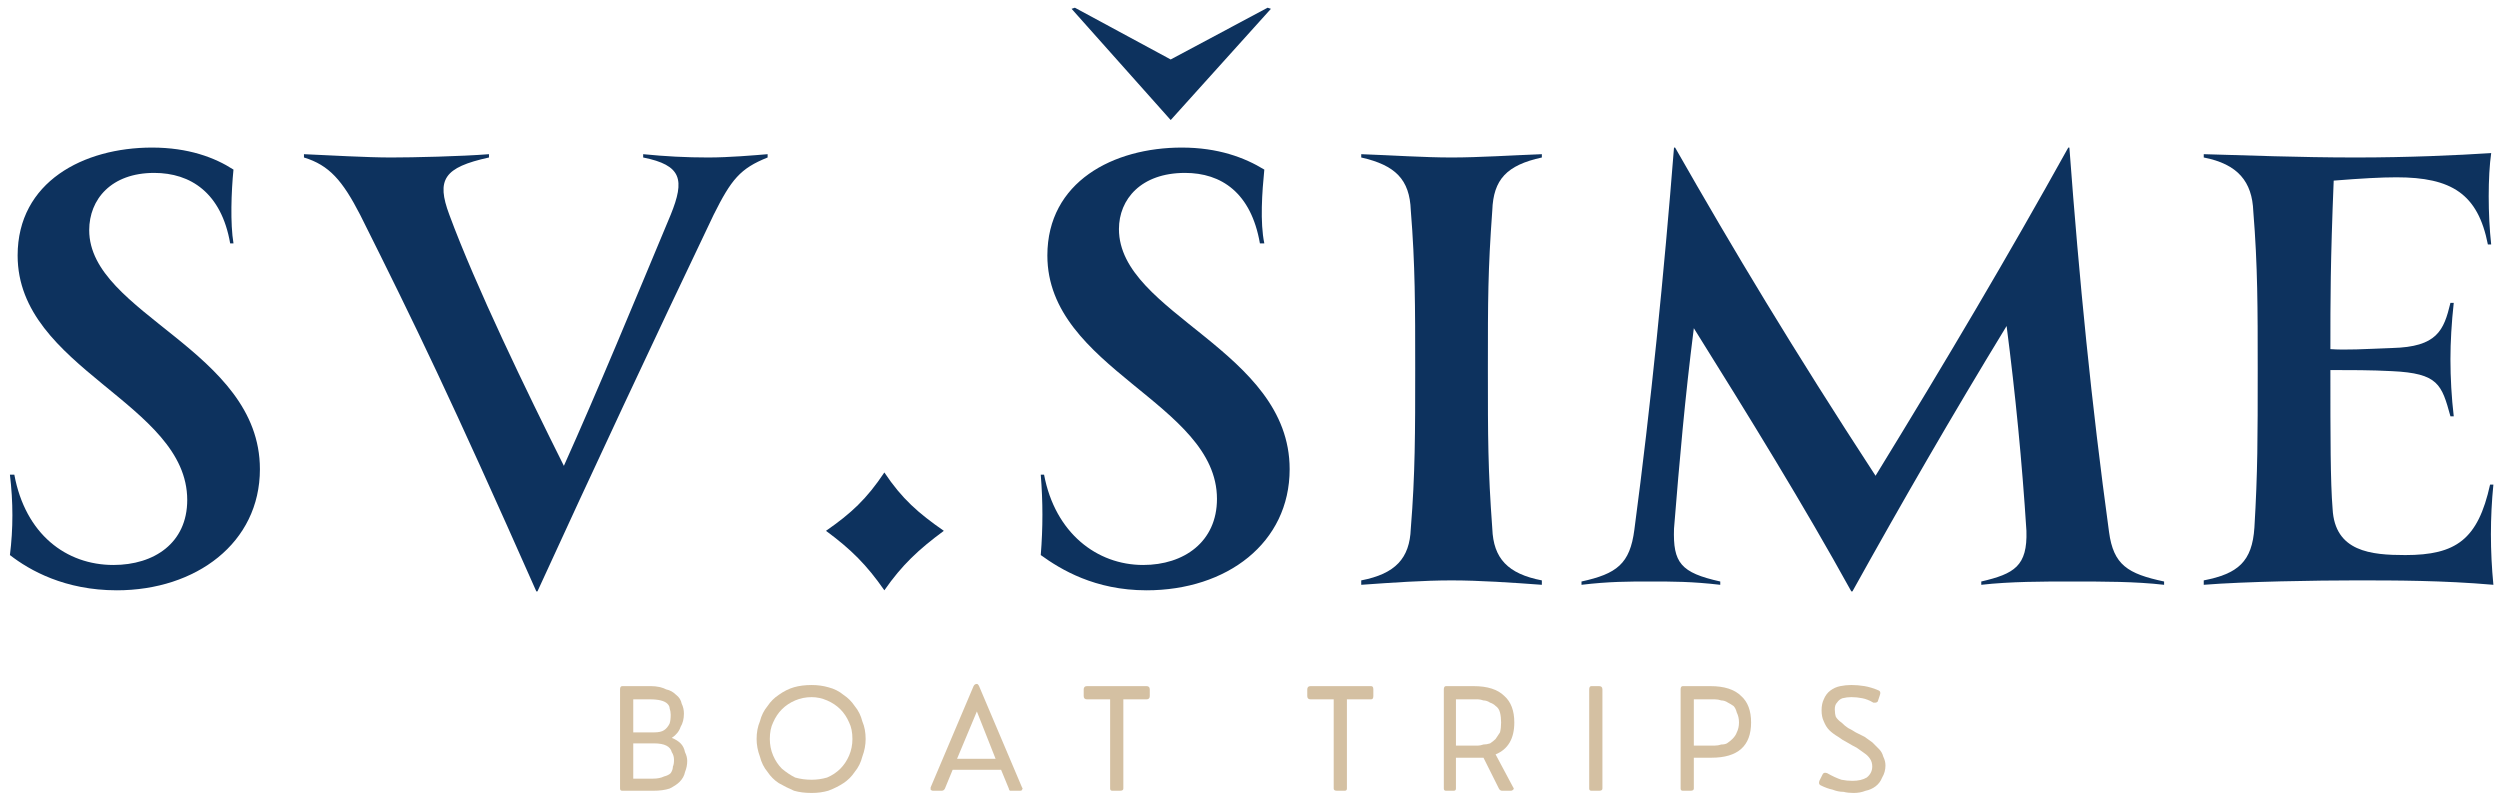 <svg version="1.2" xmlns="http://www.w3.org/2000/svg" viewBox="0 0 227 72" width="227" height="72">
	<title>LOGO Sv</title>
	<style>
		.s0 { fill: #0d325e } 
		.s1 { fill: #d4c0a2 } 
	</style>
	<g>
		<g>
			<g>
				<path class="s0" d="m10.6 53.6c7.2 0 13-4.3 13-11 0-10.8-15.5-14.1-15.5-21.7 0-2.8 2-5.2 5.9-5.2 3.3 0 6.1 1.8 6.9 6.4h0.3c-0.3-1.8-0.2-4.7 0-6.7-1.7-1.1-4.1-2-7.4-2-6.2 0-12.2 3.1-12.2 9.8 0 10.3 15.4 13.4 15.4 22.2 0 3.9-3 5.9-6.7 5.9-4.3 0-8-2.8-9-8.2h-0.4c0.3 2.5 0.3 4.9 0 7.3 1.8 1.4 5 3.2 9.7 3.2z"/>
			</g>
		</g>
	</g>
	<g>
		<g>
			<g>
				<path class="s0" d="m64.3 14.3c-2 0-3.9-0.1-5.9-0.3v0.3c3.5 0.7 3.8 2 2.5 5.2-3.3 7.9-6.6 15.9-9.7 22.8-3.4-6.8-8-16.3-10.4-22.8-1.2-3.2-0.5-4.3 3.6-5.2v-0.3c-2.5 0.2-6.9 0.3-8.9 0.3-2.2 0-5.6-0.2-7.9-0.3v0.3c2.3 0.7 3.5 2.1 5.1 5.2 5.1 10.2 8.2 16.6 16 34.2h0.1c4.9-10.7 10.6-22.9 16-34.2 1.6-3.2 2.4-4.2 4.9-5.2v-0.3c-1.2 0.1-3.5 0.3-5.4 0.3z"/>
			</g>
		</g>
	</g>
	<g>
		<g>
			<g>
				<path class="s0" d="m80.3 53.6c1.6-2.3 3.1-3.7 5.4-5.4-2.3-1.6-3.8-2.9-5.4-5.3-1.6 2.4-3 3.7-5.3 5.3 2.3 1.7 3.7 3.1 5.3 5.4z"/>
			</g>
		</g>
	</g>
	<g>
		<g>
			<g>
				<path class="s0" d="m97.6 0.7l-0.3 0.1 9 10.1 9.1-10.1-0.3-0.1-8.8 4.7zm6.5 52.9c7.3 0 13-4.3 13-11 0-10.8-15.5-14.1-15.5-21.8 0-2.7 2-5.1 6-5.1 3.3 0 6 1.8 6.8 6.4h0.4c-0.4-1.9-0.2-4.7 0-6.7-1.8-1.1-4.2-2-7.5-2-6.2 0-12.2 3.1-12.2 9.8 0 10.3 15.4 13.4 15.4 22.1 0 3.9-3 6-6.7 6-4.2 0-8-2.9-9-8.2h-0.3c0.2 2.5 0.2 4.8 0 7.3 1.8 1.3 4.9 3.2 9.6 3.2z"/>
			</g>
		</g>
	</g>
	<g>
		<g>
			<g>
				<path class="s0" d="m140 14.3v-0.3c-2.7 0.1-5.7 0.3-8.2 0.3-2.5 0-5.4-0.2-8.2-0.3v0.3c3.1 0.7 4.4 2 4.5 4.8 0.4 4.9 0.4 8.8 0.4 14.4 0 5.7 0 9.6-0.4 14.5-0.1 2.7-1.4 4.1-4.5 4.7v0.4c2.8-0.2 5.7-0.4 8.2-0.4 2.5 0 5.5 0.2 8.2 0.4v-0.4c-3.1-0.6-4.4-2-4.5-4.7-0.4-5.5-0.4-8.2-0.4-14.5 0-6.3 0-8.9 0.4-14.4 0.1-2.8 1.3-4.1 4.5-4.8z"/>
			</g>
		</g>
	</g>
	<g>
		<g>
			<g>
				<path class="s0" d="m191.5 48.3c-1.6-11.7-2.7-22.8-3.6-34.9h-0.1c-5.5 9.9-11 19.2-17.5 29.8-7.5-11.5-12.9-20.5-18.2-29.8h-0.1c-0.9 11.4-2.1 23.4-3.6 34.7-0.4 3.1-1.6 4-4.8 4.7v0.3c2.5-0.3 4.3-0.3 6.2-0.3 2.1 0 3.8 0 6.4 0.3v-0.3c-3.6-0.8-4.3-1.7-4.2-4.8 0.5-6.2 1-11.9 1.8-18.2 5 8 10 16.1 14.3 23.9h0.1c4.5-8.1 9-15.9 14-24.1 0.8 6.2 1.4 12.3 1.8 18.6 0.1 3.2-1.1 3.9-4.1 4.6v0.3c2.6-0.3 5.7-0.3 8.1-0.3 3 0 5.9 0 8.5 0.3v-0.3c-3.3-0.7-4.6-1.5-5-4.5z"/>
			</g>
		</g>
	</g>
	<g>
		<g>
			<g>
				<path class="s0" d="m226.4 44h-0.3c-1.1 5-3.1 6.4-7.7 6.4-3.1 0-6.4-0.3-6.6-4.2-0.2-2.4-0.2-6.6-0.2-12.6 1.8 0 3.7 0 5.6 0.1 4.2 0.2 4.5 1.2 5.3 4.1h0.3c-0.2-1.7-0.3-3.5-0.3-5.2 0-1.5 0.1-3.3 0.3-5.1h-0.3c-0.6 2.5-1.2 4-5.3 4.1-2.6 0.1-4.2 0.2-5.6 0.1 0-4.5 0-7.9 0.3-15.3 2.5-0.2 4.3-0.3 5.7-0.3 5 0 7.4 1.5 8.3 6.1h0.3c-0.3-2.7-0.3-6.2 0-8.3-3.1 0.2-7.5 0.4-12.3 0.4-5.2 0-10-0.2-13.8-0.3v0.3c3.1 0.6 4.4 2.2 4.5 4.9 0.4 4.9 0.4 8.9 0.4 14.3 0 6.2 0 9.4-0.3 14.4-0.2 3.1-1.5 4.2-4.6 4.8v0.4c3.7-0.3 10.4-0.4 13.8-0.4 3.6 0 7.9 0 12.5 0.4-0.3-3.1-0.3-6.1 0-9.1z"/>
			</g>
		</g>
	</g>
	<g>
		<g>
			<g>
				<path class="s1" d="m59.3 71.8h-2.8q-0.2 0-0.2-0.2v-9q0-0.3 0.2-0.3h2.6q0.8 0 1.4 0.3 0.5 0.1 0.9 0.5 0.4 0.3 0.5 0.8 0.2 0.4 0.2 0.9 0 0.7-0.3 1.2-0.2 0.6-0.8 1 0.5 0.2 0.8 0.5 0.3 0.3 0.4 0.8 0.2 0.4 0.2 0.8 0 0.5-0.2 1-0.1 0.5-0.5 0.9-0.3 0.3-0.9 0.6-0.6 0.2-1.5 0.2zm-1.8-8.3v3h1.9q0.6 0 0.9-0.2 0.3-0.2 0.5-0.6 0.1-0.3 0.1-0.8 0-0.3-0.1-0.6 0-0.2-0.2-0.4-0.2-0.2-0.6-0.3-0.4-0.1-1-0.1zm0 4v3.2h1.8q0.6 0 1-0.2 0.4-0.1 0.6-0.3 0.2-0.3 0.2-0.6 0.1-0.2 0.1-0.6 0-0.4-0.2-0.7-0.1-0.4-0.5-0.6-0.4-0.2-1.1-0.2z"/>
			</g>
		</g>
	</g>
	<g>
		<g>
			<g>
				<path class="s1" d="m73.7 72q-0.9 0-1.6-0.2-0.7-0.3-1.4-0.7-0.6-0.4-1-1-0.5-0.6-0.7-1.4-0.3-0.8-0.3-1.6 0-0.9 0.3-1.6 0.2-0.8 0.7-1.4 0.4-0.6 1-1 0.7-0.5 1.4-0.7 0.7-0.2 1.6-0.2 0.8 0 1.5 0.2 0.8 0.2 1.4 0.7 0.6 0.4 1 1 0.5 0.6 0.7 1.4 0.3 0.7 0.3 1.6 0 0.8-0.3 1.6-0.2 0.8-0.7 1.4-0.4 0.6-1 1-0.6 0.4-1.4 0.7-0.7 0.2-1.5 0.2zm0-1.2q0.7 0 1.4-0.2 0.7-0.3 1.2-0.8 0.5-0.5 0.8-1.2 0.3-0.7 0.3-1.5 0-0.9-0.3-1.5-0.3-0.7-0.8-1.2-0.5-0.5-1.2-0.8-0.7-0.3-1.4-0.3-0.8 0-1.5 0.3-0.7 0.3-1.2 0.8-0.5 0.5-0.8 1.2-0.3 0.6-0.3 1.5 0 0.8 0.3 1.5 0.3 0.7 0.8 1.2 0.6 0.5 1.2 0.8 0.7 0.2 1.5 0.2z"/>
			</g>
		</g>
	</g>
	<g>
		<g>
			<g>
				<path class="s1" d="m88.9 62.3l3.9 9.2q0.1 0.1 0 0.2 0 0.1-0.2 0.1h-0.7q-0.1 0-0.2 0-0.1-0.1-0.1-0.2l-0.7-1.7h-4.4l-0.7 1.7q-0.1 0.2-0.3 0.2h-0.8q-0.1 0-0.2-0.1 0-0.1 0-0.2l3.9-9.2q0.1-0.2 0.3-0.2 0.1 0 0.2 0.2zm-0.2 2.3l-1.8 4.3h3.5z"/>
			</g>
		</g>
	</g>
	<g>
		<g>
			<g>
				<path class="s1" d="m101.7 71.8h-0.7q-0.2 0-0.2-0.2v-8.1h-2.1q-0.3 0-0.3-0.3v-0.6q0-0.3 0.3-0.3h5.4q0.3 0 0.3 0.3v0.6q0 0.3-0.3 0.3h-2.1v8.1q0 0.2-0.3 0.2z"/>
			</g>
		</g>
	</g>
	<g>
		<g>
			<g>
			</g>
		</g>
	</g>
	<g>
		<g>
			<g>
				<path class="s1" d="m122.1 71.8h-0.7q-0.3 0-0.3-0.2v-8.1h-2.1q-0.3 0-0.3-0.3v-0.6q0-0.3 0.3-0.3h5.5q0.2 0 0.2 0.3v0.6q0 0.3-0.2 0.3h-2.2v8.1q0 0.2-0.2 0.2z"/>
			</g>
		</g>
	</g>
	<g>
		<g>
			<g>
				<path class="s1" d="m135.8 68.5l1.6 3q0.1 0.1 0 0.2-0.1 0.1-0.2 0.1h-0.8q-0.2 0-0.3-0.2l-1.4-2.8q-0.2 0-0.4 0-0.2 0-0.4 0h-1.7v2.8q0 0.2-0.2 0.2h-0.7q-0.2 0-0.2-0.2v-9q0-0.3 0.2-0.3h2.5q1.9 0 2.8 0.9 0.9 0.8 0.9 2.4 0 2.2-1.7 2.9zm-3.6-0.8h1.5q0.2 0 0.5 0 0.2 0 0.5-0.1 0.3 0 0.6-0.1 0.3-0.2 0.5-0.4 0.2-0.3 0.4-0.6 0.1-0.4 0.1-0.9 0-0.5-0.1-0.9-0.1-0.4-0.4-0.6-0.2-0.2-0.5-0.3-0.3-0.2-0.6-0.2-0.3-0.1-0.5-0.1-0.3 0-0.5 0h-1.5z"/>
			</g>
		</g>
	</g>
	<g>
		<g>
			<g>
				<path class="s1" d="m145.2 71.8h-0.7q-0.2 0-0.2-0.2v-9q0-0.3 0.2-0.3h0.7q0.3 0 0.3 0.3v9q0 0.2-0.3 0.2z"/>
			</g>
		</g>
	</g>
	<g>
		<g>
			<g>
				<path class="s1" d="m153.5 71.8h-0.7q-0.2 0-0.2-0.2v-9q0-0.3 0.2-0.3h2.5q1.9 0 2.8 0.9 0.9 0.8 0.9 2.4 0 1.6-0.9 2.4-0.9 0.8-2.7 0.8h-1.6v2.8q0 0.2-0.3 0.2zm0.3-8.3v4.2h1.5q0.1 0 0.4 0 0.3 0 0.6-0.1 0.3 0 0.5-0.1 0.3-0.2 0.5-0.4 0.3-0.3 0.4-0.6 0.2-0.4 0.2-0.9 0-0.5-0.2-0.9-0.1-0.4-0.3-0.6-0.3-0.2-0.5-0.3-0.3-0.2-0.6-0.2-0.3-0.1-0.6-0.1-0.3 0-0.4 0z"/>
			</g>
		</g>
	</g>
	<g>
		<g>
			<g>
				<path class="s1" d="m168.3 72q-0.5 0-0.9-0.1-0.5 0-1-0.2-0.5-0.1-1.1-0.4-0.2-0.1-0.1-0.4l0.3-0.6q0.1-0.2 0.4-0.1 0.7 0.4 1.3 0.6 0.5 0.1 1 0.1 0.8 0 1.3-0.3 0.5-0.4 0.5-1 0-0.4-0.2-0.7-0.2-0.3-0.5-0.5-0.3-0.2-0.7-0.5-0.4-0.2-0.9-0.5-0.4-0.2-0.8-0.5-0.5-0.3-0.8-0.6-0.3-0.3-0.5-0.8-0.2-0.4-0.2-1 0-0.6 0.2-1 0.2-0.5 0.6-0.8 0.4-0.3 0.9-0.4 0.5-0.1 1-0.1 0.6 0 1.2 0.1 0.6 0.1 1.3 0.4 0.2 0.1 0.1 0.4l-0.2 0.6q-0.1 0.1-0.2 0.1-0.1 0-0.2 0-0.5-0.3-1-0.4-0.5-0.1-1-0.1-0.4 0-0.8 0.1-0.3 0.1-0.5 0.4-0.2 0.2-0.2 0.6 0 0.4 0.1 0.7 0.2 0.3 0.5 0.5 0.3 0.3 0.6 0.5 0.4 0.2 0.7 0.4 0.4 0.2 0.8 0.4 0.4 0.3 0.7 0.5 0.3 0.3 0.6 0.6 0.3 0.3 0.4 0.7 0.2 0.4 0.2 0.8 0 0.6-0.3 1.1-0.2 0.5-0.6 0.8-0.4 0.3-0.9 0.4-0.5 0.2-1.1 0.2z"/>
			</g>
		</g>
	</g>
</svg>